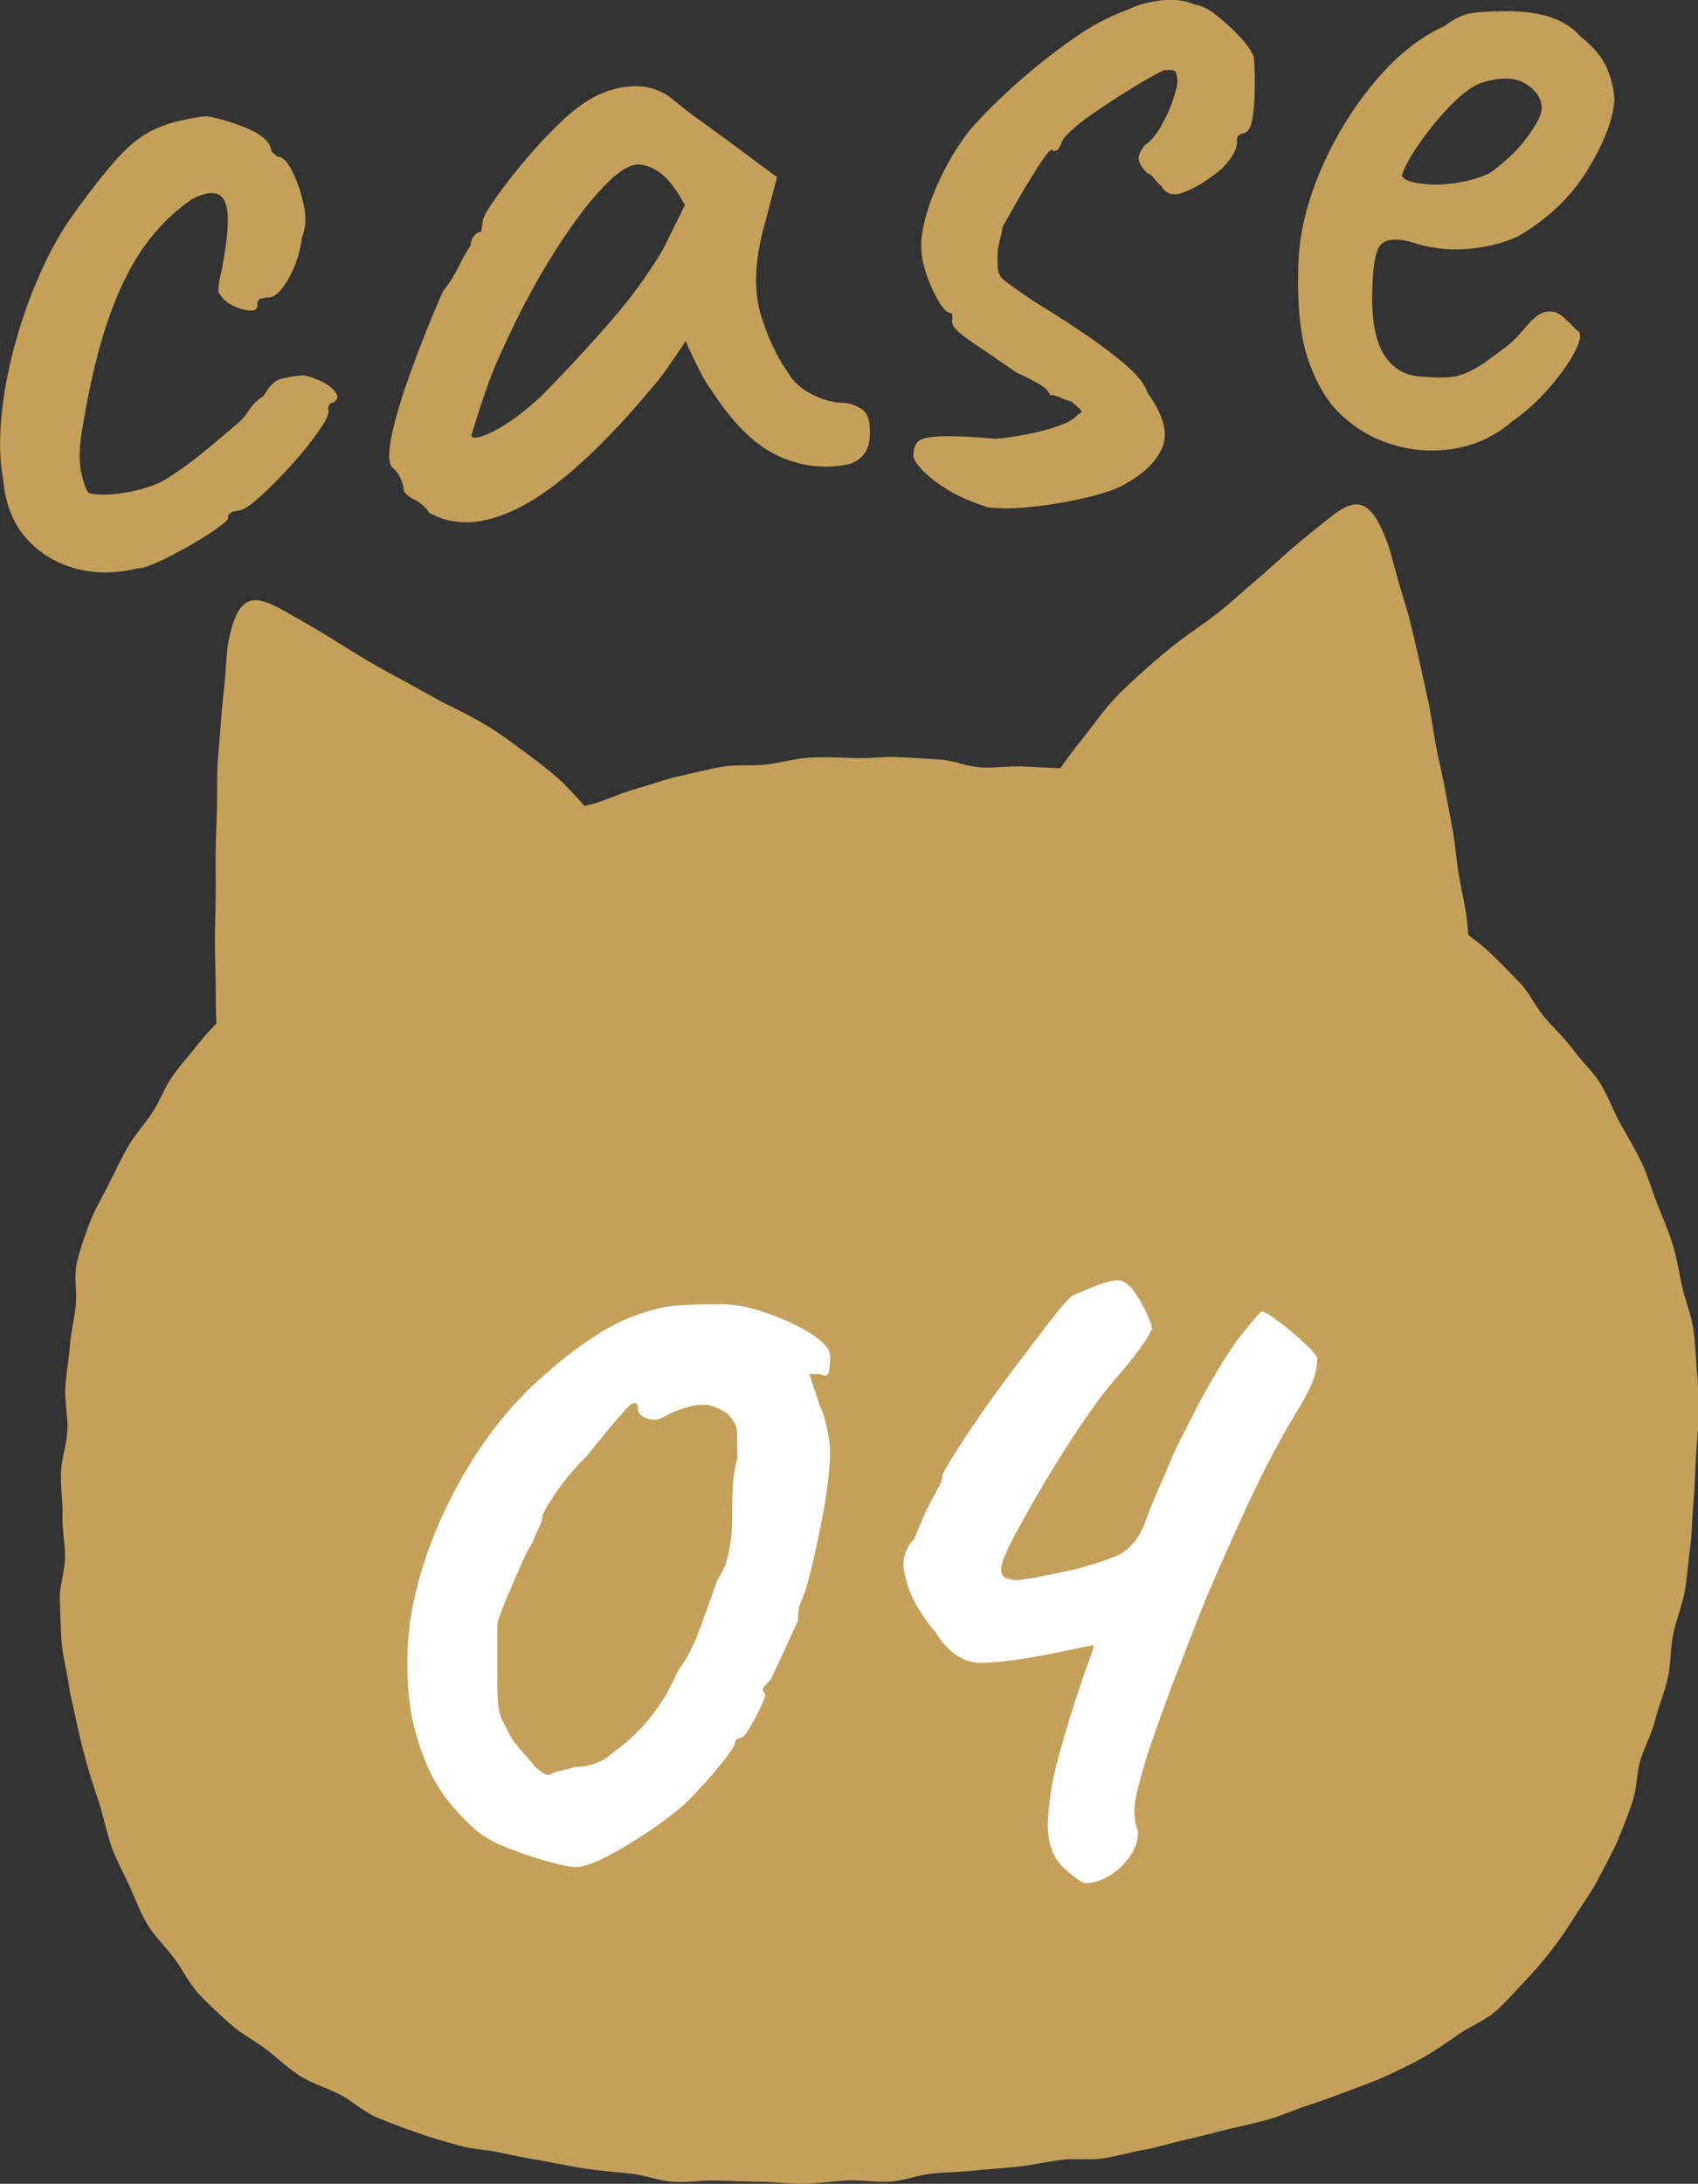 <?xml version="1.0" encoding="UTF-8"?>
<svg id="_レイヤー_2" data-name="レイヤー 2" xmlns="http://www.w3.org/2000/svg" viewBox="0 0 68.42 87.98">
  <rect x="0" y="0" width="68.42" height="87.98" fill="#333333" stroke="none"/>
  <defs>
    <style>
      .cls-1 {
        fill: #c5a05a;
      }

      .cls-1, .cls-2 {
        stroke-width: 0px;
      }

      .cls-2 {
        fill: #fff;
      }
    </style>
  </defs>
  <g id="_レイアウト" data-name="レイアウト">
    <g>
      <path class="cls-1" d="M68.38,55.31c-.05-.59-.06-1.19-.15-1.77-.09-.59-.32-1.14-.45-1.71-.13-.57-.21-1.16-.39-1.72-.17-.56-.41-1.1-.63-1.65-.21-.54-.37-1.12-.63-1.66-.25-.52-.56-1.03-.85-1.55-.28-.51-.48-1.08-.79-1.59-.31-.5-.76-.9-1.1-1.37-.35-.47-.78-.87-1.16-1.31-.38-.45-.62-1.02-1.03-1.43-.41-.42-.82-.85-1.24-1.24-.25-.23-.52-.43-.79-.64-.02-.24-.05-.51-.09-.82-.07-.5-.21-1.07-.31-1.69-.09-.53-.13-1.11-.23-1.7-.1-.55-.21-1.11-.32-1.69-.1-.56-.24-1.12-.35-1.68-.11-.56-.18-1.14-.29-1.7-.12-.57-.25-1.13-.37-1.68-.13-.58-.26-1.15-.39-1.67-.15-.6-.34-1.15-.48-1.65-.19-.67-.32-1.24-.48-1.64-.35-.9-.67-1.32-1.04-1.41-.39-.1-.84.17-1.56.77-.38.32-.87.69-1.41,1.17-.4.36-.85.77-1.37,1.21-.43.36-.87.78-1.39,1.19-.45.36-.96.69-1.48,1.08-.5.37-.95.76-1.38,1.14-.46.41-.91.81-1.3,1.23-.43.45-.77.94-1.13,1.4-.38.49-.76.95-1.07,1.42-.48-.03-.97-.03-1.49-.07-.54-.03-1.12.07-1.71.04-.55-.03-1.1-.29-1.68-.32-.55-.03-1.12-.08-1.71-.1-.56-.03-1.13.07-1.71.04-.58-.02-1.18-.05-1.78-.02-.58.03-1.16.21-1.76.28-.58.07-1.2-.01-1.78.09-.58.1-1.16.25-1.74.38-.58.13-1.14.34-1.71.5-.58.16-1.12.42-1.68.59-.14.04-.29.08-.43.11-.33-.37-.66-.75-1.06-1.11-.43-.38-.91-.74-1.41-1.11-.46-.34-.94-.7-1.47-1.02-.49-.3-1.03-.57-1.58-.84-.58-.29-1.1-.61-1.61-.88-.58-.31-1.12-.6-1.6-.89-.59-.34-1.1-.67-1.56-.96-.62-.38-1.15-.67-1.58-.92-.81-.47-1.31-.67-1.68-.5-.35.16-.6.64-.79,1.58-.09.42-.09,1.01-.16,1.7-.05.51-.12,1.09-.16,1.71-.03.54-.1,1.12-.13,1.71-.02.56,0,1.14-.02,1.72-.02.57-.04,1.14-.05,1.72-.01.58.01,1.15,0,1.72,0,.59-.03,1.16-.03,1.72,0,.6.02,1.18.03,1.72,0,.62.01,1.19.03,1.69-.24.26-.49.52-.71.8-.33.43-.72.85-1.05,1.31-.32.45-.51,1.01-.82,1.48-.31.47-.7.89-.98,1.37-.28.49-.52,1-.77,1.5-.25.51-.55,1-.75,1.51-.21.54-.4,1.08-.53,1.61-.14.56-.01,1.15-.05,1.69-.04.59-.21,1.15-.24,1.69-.04.59-.16,1.15-.19,1.7-.03.59.11,1.17.09,1.71-.03.6-.24,1.15-.26,1.69-.03.6.07,1.17.06,1.71-.02.6.1,1.17.1,1.7,0,.6-.22,1.17-.21,1.7.02.6.03,1.17.07,1.71.04.59.2,1.15.28,1.69.08.57.23,1.11.34,1.66.12.54.25,1.08.41,1.64.14.52.33,1.05.51,1.62.16.51.27,1.07.46,1.64.18.53.47,1.03.72,1.59.24.51.43,1.06.74,1.58.29.48.72.89,1.08,1.37.34.45.59,1,1,1.44.38.41.82.81,1.27,1.21.42.38.95.65,1.43,1.01.45.34.87.76,1.38,1.08.48.3,1.05.47,1.59.74.5.26.94.69,1.5.93.52.22,1.07.42,1.64.62.53.19,1.1.35,1.67.51.54.16,1.15.16,1.73.3.55.13,1.13.22,1.72.33.56.1,1.13.23,1.72.31.56.08,1.14.13,1.74.19.57.06,1.13.29,1.72.33.57.04,1.16-.07,1.75-.05.57.02,1.15.04,1.75.05.57,0,1.16.09,1.75.08.57-.01,1.15-.1,1.75-.13.57-.03,1.17.08,1.76.04.57-.04,1.14-.28,1.74-.33.58-.05,1.15-.06,1.7-.12.58-.06,1.15-.09,1.7-.15.58-.07,1.13-.19,1.68-.27.58-.08,1.17.02,1.71-.06.58-.09,1.13-.25,1.67-.35.57-.1,1.12-.28,1.66-.4.57-.12,1.12-.28,1.66-.41.57-.14,1.13-.25,1.66-.4.56-.16,1.08-.4,1.6-.57.56-.18,1.09-.37,1.6-.57.55-.21,1.08-.39,1.58-.62.53-.25,1.04-.49,1.52-.76.51-.29.96-.62,1.42-.93.48-.33,1.03-.54,1.45-.9.44-.37.8-.82,1.19-1.22.4-.41.76-.84,1.11-1.29.35-.45.66-.92.96-1.4.3-.48.64-.93.9-1.44.25-.5.54-.99.77-1.52.21-.51.43-1.04.61-1.59.18-.53.16-1.13.32-1.68.16-.53.45-1.04.59-1.6.15-.58.38-1.14.51-1.7.14-.59.1-1.2.22-1.77.12-.59.36-1.14.46-1.71.11-.6.14-1.19.22-1.76.08-.6.08-1.19.13-1.77.06-.6.07-1.19.1-1.76.03-.6.11-1.18.1-1.76,0-.6,0-1.19-.04-1.77Z"/>
      <g>
        <path class="cls-1" d="M5.61,22.88c-.87.23-1.71.24-2.51.04-.8-.21-1.48-.61-2.02-1.21-.54-.6-.86-1.39-.95-2.37-.17-.91-.17-1.99.01-3.26.18-1.26.51-2.54.98-3.83.47-1.29,1.02-2.41,1.65-3.35.55-.79,1.1-1.51,1.66-2.18.56-.67,1.07-1.12,1.54-1.38.41-.22.84-.38,1.3-.48.45-.1.8-.16,1.05-.18.5.08,1.05.25,1.66.5.61.26.93.57.96.93l.25.21c.18-.02.38.17.58.57.2.4.36.85.47,1.37.11.51.08.95-.07,1.3-.07.59-.25,1.14-.53,1.64-.28.5-.54.76-.79.78-.12.01-.24.03-.34.05-.11.03-.15.12-.14.27.01.15-.09.22-.3.21-.22-.01-.45-.08-.71-.21-.26-.13-.44-.31-.56-.55-.01-.15.02-.39.1-.72.08-.33.15-.79.23-1.38.11-.87.05-1.44-.17-1.69-.22-.26-.63-.24-1.22.06-.73.5-1.36,1.12-1.91,1.88s-1.03,1.73-1.45,2.92c-.42,1.19-.78,2.71-1.08,4.55-.12.72-.12,1.31,0,1.78.12.47.22.71.32.73.44.08.98.06,1.63-.07.65-.13,1.13-.31,1.46-.52.47-.29.95-.64,1.46-1.05.5-.41.97-.81,1.4-1.18.14-.11.3-.28.46-.53.16-.24.36-.44.6-.58.21-.39.44-.62.68-.68.24-.07.54-.12.91-.15.25.04.5.13.76.26.26.13.44.28.55.44.11.16.07.29-.1.4-.12.01-.19.09-.21.25.07.12-.03.39-.32.81-.29.43-.65.89-1.1,1.39-.45.5-.88.94-1.29,1.31-.41.38-.71.57-.89.59-.31.03-.45.13-.43.32,0,.06-.2.23-.62.52-.42.28-.91.57-1.45.86-.54.29-1.03.51-1.45.63Z"/>
        <path class="cls-1" d="M17.33,20.7c-.14-.23-.35-.42-.63-.57-.27-.14-.42-.28-.43-.4-.01-.12-.05-.27-.13-.45-.08-.18-.18-.32-.32-.43-.17-.17-.18-.6-.04-1.29.14-.69.4-1.55.77-2.58.37-1.03.8-2.11,1.29-3.23.22-.27.44-.61.65-1.03.21-.42.37-.69.48-.83-.01-.12.02-.24.11-.36.08-.11.18-.18.31-.19l.06-.42c.02-.15.16-.43.44-.82.27-.39.6-.83.99-1.31.39-.48.8-.95,1.24-1.4s.8-.79,1.09-1c.6-.48,1.25-.78,1.93-.88.68-.11,1.29.02,1.81.37.1.08.28.23.55.44.26.21.58.44.94.7.36.26.71.52,1.04.76l1.83,1.36-.62,2.36c-.29,1.26-.3,2.33-.02,3.23.28.9.65,1.67,1.1,2.31.18.32.48.6.9.82.42.23.85.35,1.28.37.25,0,.48.08.71.21.23.13.36.37.38.71.04.46-.01.81-.16,1.05s-.37.41-.67.5c-1,.21-1.96.09-2.89-.35-.93-.44-1.82-1.33-2.68-2.67-.14-.17-.33-.5-.57-.99-.24-.49-.39-.8-.43-.96-.11.17-.29.43-.55.81-.26.38-.47.67-.64.87-1.98,2.39-3.71,4.01-5.21,4.87-1.5.85-2.79.99-3.89.41ZM19.97,17.33c.57-.3,1.22-.78,1.93-1.46.96-.98,1.87-1.96,2.72-2.94.85-.98,1.56-1.96,2.12-2.93l.86-1.74c-.37-.67-.72-1.12-1.06-1.34-.34-.22-.63-.31-.88-.29-.4.03-.92.41-1.56,1.13-.65.72-1.33,1.68-2.06,2.88-.73,1.2-1.42,2.57-2.09,4.11-.28.67-.6,1.61-.96,2.81.07.15.4.07.97-.22Z"/>
        <path class="cls-1" d="M39.7,20.4c-.76-.24-1.41-.56-1.95-.96-.54-.4-.86-.75-.95-1.05,0-.25.06-.44.16-.57.1-.13.38-.21.86-.24.47-.02,1.24,0,2.29.1.37-.03.78-.09,1.25-.18.47-.09.91-.2,1.31-.35.4-.14.66-.3.77-.46.15-.04.17-.12.07-.21-.1-.1-.22-.2-.35-.31-.12-.02-.27-.07-.43-.15-.16-.08-.3-.11-.42-.1-.04-.15-.2-.31-.48-.47s-.56-.3-.85-.43c-.72-.49-1.36-.93-1.92-1.31-.56-.38-.78-.67-.68-.86-.01-.12-.02-.2-.02-.23-.21.02-.46-.27-.74-.86-.28-.59-.45-1.13-.49-1.62-.04-.43.03-.94.21-1.54.18-.6.43-1.21.76-1.84.33-.63.68-1.16,1.04-1.59.53-.6,1.16-1.22,1.87-1.85.71-.63,1.45-1.21,2.2-1.74.75-.53,1.47-.91,2.16-1.16.47-.23.96-.36,1.47-.41s.93.01,1.28.17c.28.04.58.18.89.43.31.25.62.52.9.82.29.3.49.58.61.85.03.37.05.79.04,1.27,0,.48-.04.9-.1,1.26-.06.36-.2.55-.41.57-.15.04-.22.14-.21.29.03.31-.17.68-.6,1.12-.54.45-1.04.76-1.49.94-.45.18-.76.11-.94-.22-.13-.11-.23-.22-.3-.32-.07-.1-.17-.18-.3-.23-.2-.2-.31-.39-.33-.57-.01-.12.07-.3.23-.53.23-.14.46-.4.67-.77.21-.37.38-.74.5-1.11.12-.37.18-.62.16-.78-.02-.18-.05-.3-.1-.34s-.2-.05-.44-.03c-.33.15-.77.4-1.32.74-.55.34-1.09.69-1.59,1.04-.51.35-.89.68-1.14.98-.1.22-.17.36-.2.41-.03.05-.1.08-.22.09-.01-.12-.1-.08-.26.14-.17.21-.37.52-.61.91-.24.39-.47.77-.68,1.15-.21.37-.37.66-.48.85-.02.13-.06.33-.13.61-.07.28-.09.55-.07.79-.03.34.06.59.27.76.21.17.6.44,1.16.82,1.14.7,2.02,1.28,2.64,1.73.62.45,1.09.83,1.39,1.13.3.3.5.58.58.85.63.87.83,1.59.61,2.16-.23.58-.74,1.08-1.53,1.52-.29.18-.8.35-1.52.53-.72.17-1.47.3-2.23.38-.76.08-1.39.08-1.89,0Z"/>
        <path class="cls-1" d="M61,16.92c-.69.61-1.48,1-2.37,1.15-.89.15-1.77.09-2.62-.19-.86-.28-1.59-.75-2.2-1.4-.48-.54-.85-1.24-1.13-2.09-.28-.85-.4-2-.37-3.45,0-1.29.29-2.61.85-3.95s1.29-2.55,2.18-3.63c.89-1.08,1.84-1.85,2.85-2.3.4-.31.79-.49,1.15-.54s.9-.07,1.61-.07c.71.03,1.28.13,1.71.31.43.18.77.41,1.01.7.53.42.89.84,1.08,1.29.19.44.29.88.3,1.31-.06.77-.42,1.71-1.09,2.8-.67,1.09-1.61,1.98-2.81,2.67-.59.27-1.27.44-2.03.5s-1.54-.03-2.33-.3c-.66-.16-1.08-.07-1.25.27-.17.34-.25,1.06-.25,2.17.02.98.2,1.71.51,2.17.32.47.74.74,1.27.81.65.07,1.14.08,1.48.03.33-.04.75-.23,1.25-.55.38-.28.63-.47.78-.58.14-.1.28-.21.41-.34.13-.12.3-.31.53-.58.17-.2.32-.34.45-.43.13-.09.27-.14.43-.15.21-.02.42.06.62.25.2.18.37.35.5.49.19.08.2.31.02.71-.18.4-.49.87-.94,1.42s-.97,1.05-1.58,1.5ZM59.91,7.04c.26-.15.57-.39.93-.73s.66-.7.92-1.1c.26-.39.38-.69.36-.91-.04-.4-.27-.72-.71-.96-.44-.24-1.03-.23-1.78.02-.3.12-.63.36-1,.71-.37.36-.72.75-1.05,1.18-.33.43-.6.82-.8,1.18-.2.36-.29.58-.29.67.1.15.37.25.79.3.42.06.88.05,1.38-.03.5-.07.91-.19,1.24-.34Z"/>
      </g>
      <g>
        <path class="cls-2" d="M23.2,75.22c-.2,0-.55-.07-1.07-.21-.52-.14-1.05-.32-1.6-.53s-.97-.44-1.28-.69c-.95-.81-1.64-1.71-2.06-2.71s-.67-2.01-.74-3.04-.04-2.02.11-2.94c.31-1.79.95-3.58,1.93-5.35.98-1.78,2.16-3.26,3.53-4.43.73-.64,1.46-1.19,2.18-1.64.73-.45,1.51-.77,2.35-.97.31-.08.75-.13,1.32-.15.57-.01.96-.02,1.16-.02.56,0,1.18.12,1.87.36.69.24,1.28.52,1.79.84.5.32.76.62.76.9,0,.2-.01.39-.04.59-.03.2-.15.24-.38.13h-.42l.42,1.26c.11.22.21.53.29.9s.13.72.13,1.03c0,.28-.04.69-.1,1.24-.07.55-.17,1.13-.29,1.74-.13.62-.25,1.19-.38,1.72s-.25.92-.36,1.18c-.08.17-.13.33-.15.48-.01.15-.02.29-.02.4-.11.22-.29.62-.55,1.18-.25.56-.43.95-.55,1.18-.11.11-.2.21-.27.29-.07.08-.05.18.06.29,0,.08-.07.27-.21.57-.14.29-.29.57-.44.82-.15.25-.27.38-.36.38-.14.03-.21.08-.21.17,0,.11-.19.41-.57.88-.38.48-.82.97-1.32,1.47-.28.28-.73.64-1.34,1.07-.62.43-1.23.81-1.83,1.13-.6.32-1.06.48-1.37.48ZM23.11,71.19c.31,0,.6-.05.88-.15s.52-.25.71-.44c.5-.34.99-.78,1.45-1.34.46-.56.85-1.2,1.16-1.93.31-.42.55-.86.74-1.32.18-.46.47-1.25.86-2.37.22-.31.38-.69.46-1.13s.13-.83.13-1.13,0-.73.02-1.26c.01-.53.08-.98.19-1.34,0-.73-.01-1.16-.04-1.28s-.14-.3-.34-.53c-.11-.08-.26-.17-.44-.25-.18-.08-.37-.13-.57-.13s-.46.05-.78.15c-.32.1-.59.22-.82.36-.2.11-.41.13-.65.04-.24-.08-.36-.2-.36-.34,0-.39-.19-.37-.57.06-.38.43-.88,1.03-1.49,1.79-.5.5-.93,1.01-1.28,1.53-.35.52-.52.83-.52.94s-.04.25-.13.42-.17.36-.25.59c-.14.2-.31.52-.5.97-.2.45-.39.89-.57,1.32-.18.43-.3.76-.36.99v2.27c0,.48.01.83.04,1.05.03.22.08.41.15.55.07.14.17.35.32.63.11.2.29.43.52.69.24.27.4.46.48.57.31.28.51.39.61.32.1-.07.41-.16.95-.27Z"/>
        <path class="cls-2" d="M43.69,75.85c-.11,0-.39-.2-.82-.59-.43-.39-.65-.98-.65-1.76.03-.87.17-1.79.44-2.75.27-.97.53-1.83.78-2.58.17-.5.31-.92.44-1.26s.19-.55.19-.63c-.03,0-.17.03-.44.08-.27.06-.59.13-.99.21-1.37.28-2.42.42-3.13.42s-1.32-.42-1.83-1.26c-.17-.17-.39-.48-.67-.92-.28-.45-.47-.94-.57-1.47-.1-.53.04-.98.4-1.34.28-.7.5-1.2.67-1.51.17-.31.29-.53.36-.67.07-.14.11-.28.11-.42.03-.06.07-.14.13-.25.06-.11.13-.22.21-.34.25-.42.61-.97,1.07-1.64.46-.67.95-1.35,1.47-2.04.52-.69.99-1.3,1.41-1.85s.73-.9.92-1.07c.17-.08.47-.21.9-.38.43-.17.75-.25.95-.25.22,0,.44.15.65.44s.38.6.52.9c.14.31.21.52.21.63-.06.11-.13.24-.21.38-.11.17-.27.39-.48.67-.21.28-.51.64-.9,1.09-.34.39-.76.96-1.26,1.7-.5.74-1,1.53-1.49,2.35-.49.83-.9,1.56-1.24,2.2-.34.64-.5,1.08-.5,1.3,0,.14.05.25.15.31.1.07.29.11.57.11.36-.06.69-.11.99-.17.29-.06.57-.11.82-.17.31-.06.57-.12.8-.19.22-.07.43-.13.63-.19.22-.08.43-.16.61-.23.18-.07.34-.16.48-.27.34-.28.59-.66.76-1.13.17-.48.43-1.12.8-1.93.22-.56.45-1.07.69-1.53.24-.46.46-.89.65-1.28.7-1.29,1.29-2.23,1.76-2.83.48-.6.74-.9.8-.9.08,0,.28.11.59.34.31.22.6.46.88.71.22.2.41.37.55.53.14.15.21.26.21.31,0,.34-.08.68-.23,1.03-.15.35-.37.75-.65,1.2-.28.45-.6,1.02-.97,1.72-.42.81-.81,1.62-1.18,2.42-.36.8-.71,1.58-1.05,2.35-.34.77-.64,1.52-.92,2.25-.28.73-.55,1.41-.8,2.06-.62,1.65-1.04,2.87-1.26,3.65-.22.78-.33,1.32-.31,1.62.01.29.06.54.15.74,0,.36-.11.71-.34,1.03-.22.32-.5.58-.84.78-.34.2-.66.29-.97.29Z"/>
      </g>
    </g>
  </g>
</svg>